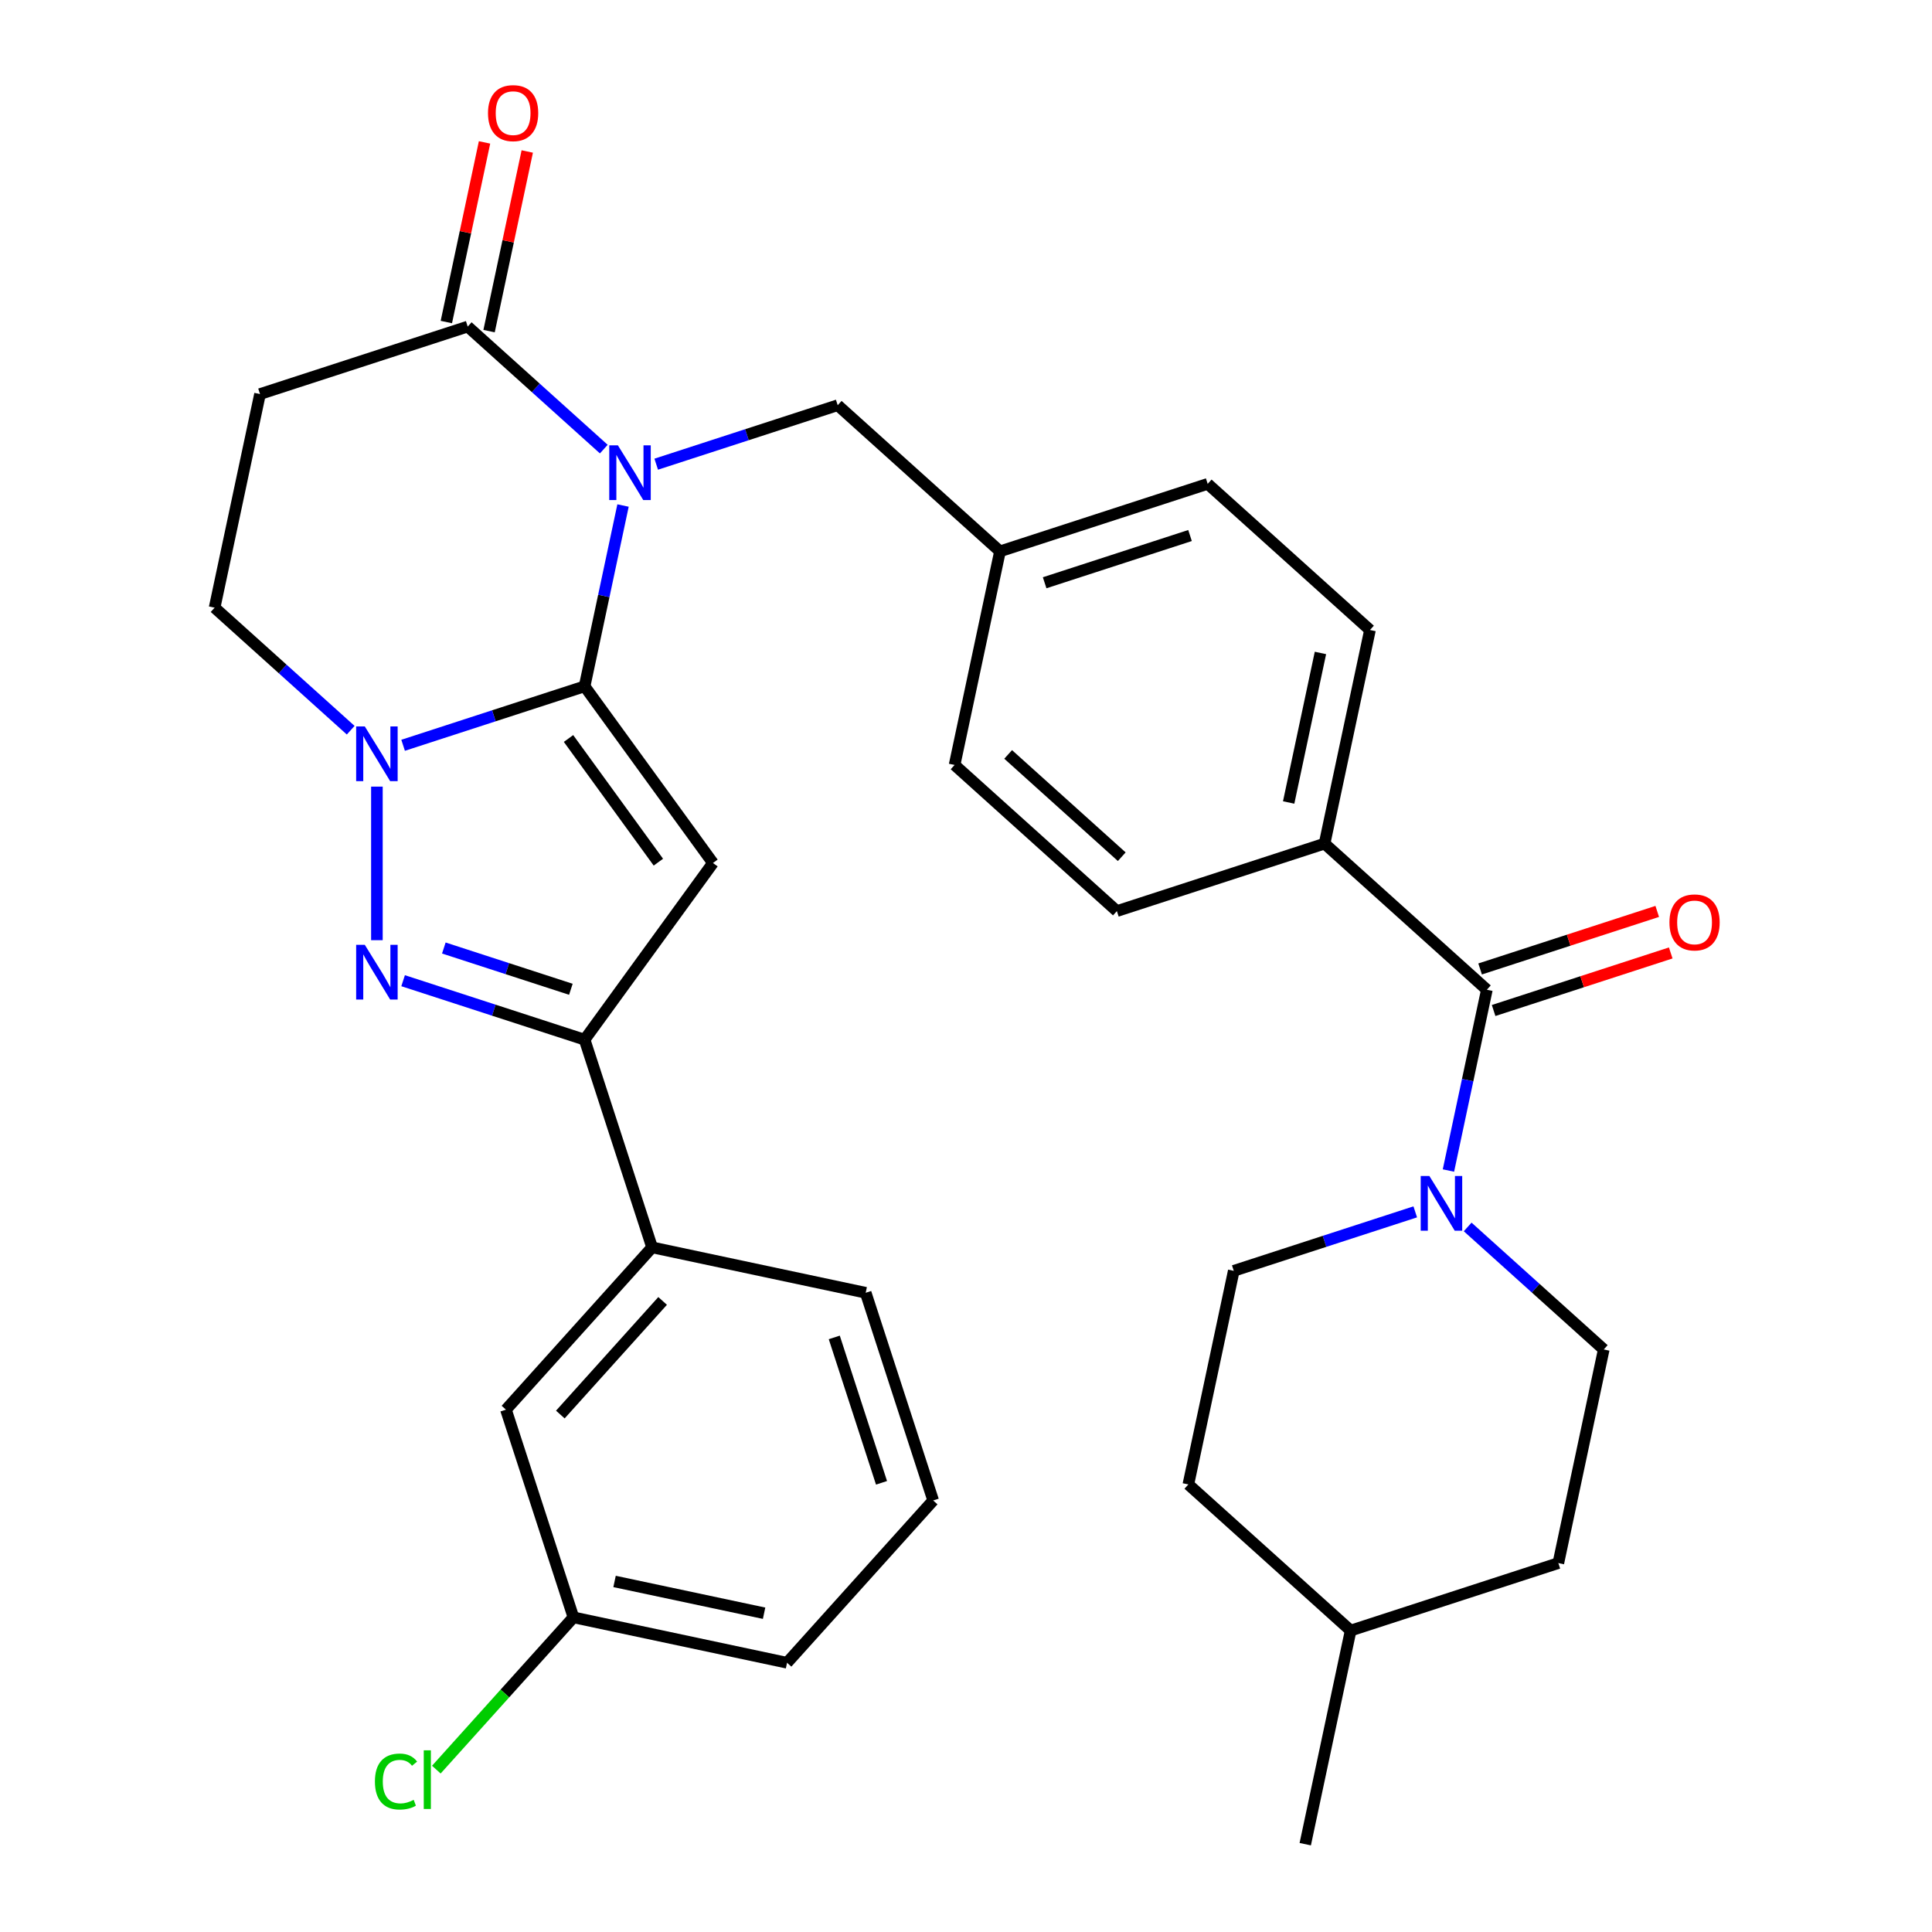 <?xml version='1.0' encoding='iso-8859-1'?>
<svg version='1.1' baseProfile='full'
              xmlns='http://www.w3.org/2000/svg'
                      xmlns:rdkit='http://www.rdkit.org/xml'
                      xmlns:xlink='http://www.w3.org/1999/xlink'
                  xml:space='preserve'
width='1000px' height='1000px' viewBox='0 0 1000 1000'>
<!-- END OF HEADER -->
<rect style='opacity:1.0;fill:#FFFFFF;stroke:none' width='1000' height='1000' x='0' y='0'> </rect>
<path class='bond-0' d='M 302.587,355.237 L 312.533,308.447' style='fill:none;fill-rule:evenodd;stroke:#000000;stroke-width:6px;stroke-linecap:butt;stroke-linejoin:miter;stroke-opacity:1' />
<path class='bond-0' d='M 312.533,308.447 L 322.478,261.657' style='fill:none;fill-rule:evenodd;stroke:#0000FF;stroke-width:6px;stroke-linecap:butt;stroke-linejoin:miter;stroke-opacity:1' />
<path class='bond-1' d='M 302.587,355.237 L 369.028,446.684' style='fill:none;fill-rule:evenodd;stroke:#000000;stroke-width:6px;stroke-linecap:butt;stroke-linejoin:miter;stroke-opacity:1' />
<path class='bond-1' d='M 294.264,382.242 L 340.772,446.255' style='fill:none;fill-rule:evenodd;stroke:#000000;stroke-width:6px;stroke-linecap:butt;stroke-linejoin:miter;stroke-opacity:1' />
<path class='bond-2' d='M 302.587,355.237 L 255.618,370.498' style='fill:none;fill-rule:evenodd;stroke:#000000;stroke-width:6px;stroke-linecap:butt;stroke-linejoin:miter;stroke-opacity:1' />
<path class='bond-2' d='M 255.618,370.498 L 208.65,385.759' style='fill:none;fill-rule:evenodd;stroke:#0000FF;stroke-width:6px;stroke-linecap:butt;stroke-linejoin:miter;stroke-opacity:1' />
<path class='bond-5' d='M 312.523,232.456 L 277.305,200.746' style='fill:none;fill-rule:evenodd;stroke:#0000FF;stroke-width:6px;stroke-linecap:butt;stroke-linejoin:miter;stroke-opacity:1' />
<path class='bond-5' d='M 277.305,200.746 L 242.087,169.036' style='fill:none;fill-rule:evenodd;stroke:#000000;stroke-width:6px;stroke-linecap:butt;stroke-linejoin:miter;stroke-opacity:1' />
<path class='bond-9' d='M 339.654,240.263 L 386.623,225.002' style='fill:none;fill-rule:evenodd;stroke:#0000FF;stroke-width:6px;stroke-linecap:butt;stroke-linejoin:miter;stroke-opacity:1' />
<path class='bond-9' d='M 386.623,225.002 L 433.592,209.741' style='fill:none;fill-rule:evenodd;stroke:#000000;stroke-width:6px;stroke-linecap:butt;stroke-linejoin:miter;stroke-opacity:1' />
<path class='bond-4' d='M 369.028,446.684 L 302.587,538.132' style='fill:none;fill-rule:evenodd;stroke:#000000;stroke-width:6px;stroke-linecap:butt;stroke-linejoin:miter;stroke-opacity:1' />
<path class='bond-3' d='M 195.084,407.152 L 195.084,486.641' style='fill:none;fill-rule:evenodd;stroke:#0000FF;stroke-width:6px;stroke-linecap:butt;stroke-linejoin:miter;stroke-opacity:1' />
<path class='bond-11' d='M 181.518,377.952 L 146.3,346.241' style='fill:none;fill-rule:evenodd;stroke:#0000FF;stroke-width:6px;stroke-linecap:butt;stroke-linejoin:miter;stroke-opacity:1' />
<path class='bond-11' d='M 146.3,346.241 L 111.082,314.531' style='fill:none;fill-rule:evenodd;stroke:#000000;stroke-width:6px;stroke-linecap:butt;stroke-linejoin:miter;stroke-opacity:1' />
<path class='bond-32' d='M 208.65,507.61 L 255.618,522.871' style='fill:none;fill-rule:evenodd;stroke:#0000FF;stroke-width:6px;stroke-linecap:butt;stroke-linejoin:miter;stroke-opacity:1' />
<path class='bond-32' d='M 255.618,522.871 L 302.587,538.132' style='fill:none;fill-rule:evenodd;stroke:#000000;stroke-width:6px;stroke-linecap:butt;stroke-linejoin:miter;stroke-opacity:1' />
<path class='bond-32' d='M 229.726,490.688 L 262.604,501.37' style='fill:none;fill-rule:evenodd;stroke:#0000FF;stroke-width:6px;stroke-linecap:butt;stroke-linejoin:miter;stroke-opacity:1' />
<path class='bond-32' d='M 262.604,501.37 L 295.482,512.053' style='fill:none;fill-rule:evenodd;stroke:#000000;stroke-width:6px;stroke-linecap:butt;stroke-linejoin:miter;stroke-opacity:1' />
<path class='bond-10' d='M 302.587,538.132 L 337.517,645.635' style='fill:none;fill-rule:evenodd;stroke:#000000;stroke-width:6px;stroke-linecap:butt;stroke-linejoin:miter;stroke-opacity:1' />
<path class='bond-14' d='M 253.143,171.386 L 263.025,124.896' style='fill:none;fill-rule:evenodd;stroke:#000000;stroke-width:6px;stroke-linecap:butt;stroke-linejoin:miter;stroke-opacity:1' />
<path class='bond-14' d='M 263.025,124.896 L 272.907,78.406' style='fill:none;fill-rule:evenodd;stroke:#FF0000;stroke-width:6px;stroke-linecap:butt;stroke-linejoin:miter;stroke-opacity:1' />
<path class='bond-14' d='M 231.03,166.685 L 240.912,120.196' style='fill:none;fill-rule:evenodd;stroke:#000000;stroke-width:6px;stroke-linecap:butt;stroke-linejoin:miter;stroke-opacity:1' />
<path class='bond-14' d='M 240.912,120.196 L 250.794,73.706' style='fill:none;fill-rule:evenodd;stroke:#FF0000;stroke-width:6px;stroke-linecap:butt;stroke-linejoin:miter;stroke-opacity:1' />
<path class='bond-33' d='M 242.087,169.036 L 134.583,203.965' style='fill:none;fill-rule:evenodd;stroke:#000000;stroke-width:6px;stroke-linecap:butt;stroke-linejoin:miter;stroke-opacity:1' />
<path class='bond-6' d='M 769.599,512.284 L 685.597,436.648' style='fill:none;fill-rule:evenodd;stroke:#000000;stroke-width:6px;stroke-linecap:butt;stroke-linejoin:miter;stroke-opacity:1' />
<path class='bond-7' d='M 769.599,512.284 L 759.653,559.073' style='fill:none;fill-rule:evenodd;stroke:#000000;stroke-width:6px;stroke-linecap:butt;stroke-linejoin:miter;stroke-opacity:1' />
<path class='bond-7' d='M 759.653,559.073 L 749.708,605.863' style='fill:none;fill-rule:evenodd;stroke:#0000FF;stroke-width:6px;stroke-linecap:butt;stroke-linejoin:miter;stroke-opacity:1' />
<path class='bond-13' d='M 773.092,523.034 L 818.931,508.14' style='fill:none;fill-rule:evenodd;stroke:#000000;stroke-width:6px;stroke-linecap:butt;stroke-linejoin:miter;stroke-opacity:1' />
<path class='bond-13' d='M 818.931,508.14 L 864.769,493.246' style='fill:none;fill-rule:evenodd;stroke:#FF0000;stroke-width:6px;stroke-linecap:butt;stroke-linejoin:miter;stroke-opacity:1' />
<path class='bond-13' d='M 766.106,501.533 L 811.945,486.639' style='fill:none;fill-rule:evenodd;stroke:#000000;stroke-width:6px;stroke-linecap:butt;stroke-linejoin:miter;stroke-opacity:1' />
<path class='bond-13' d='M 811.945,486.639 L 857.783,471.745' style='fill:none;fill-rule:evenodd;stroke:#FF0000;stroke-width:6px;stroke-linecap:butt;stroke-linejoin:miter;stroke-opacity:1' />
<path class='bond-15' d='M 732.532,627.257 L 685.563,642.518' style='fill:none;fill-rule:evenodd;stroke:#0000FF;stroke-width:6px;stroke-linecap:butt;stroke-linejoin:miter;stroke-opacity:1' />
<path class='bond-15' d='M 685.563,642.518 L 638.594,657.779' style='fill:none;fill-rule:evenodd;stroke:#000000;stroke-width:6px;stroke-linecap:butt;stroke-linejoin:miter;stroke-opacity:1' />
<path class='bond-16' d='M 759.663,635.064 L 794.881,666.774' style='fill:none;fill-rule:evenodd;stroke:#0000FF;stroke-width:6px;stroke-linecap:butt;stroke-linejoin:miter;stroke-opacity:1' />
<path class='bond-16' d='M 794.881,666.774 L 830.099,698.485' style='fill:none;fill-rule:evenodd;stroke:#000000;stroke-width:6px;stroke-linecap:butt;stroke-linejoin:miter;stroke-opacity:1' />
<path class='bond-8' d='M 134.583,203.965 L 111.082,314.531' style='fill:none;fill-rule:evenodd;stroke:#000000;stroke-width:6px;stroke-linecap:butt;stroke-linejoin:miter;stroke-opacity:1' />
<path class='bond-20' d='M 433.592,209.741 L 517.594,285.377' style='fill:none;fill-rule:evenodd;stroke:#000000;stroke-width:6px;stroke-linecap:butt;stroke-linejoin:miter;stroke-opacity:1' />
<path class='bond-17' d='M 337.517,645.635 L 261.881,729.637' style='fill:none;fill-rule:evenodd;stroke:#000000;stroke-width:6px;stroke-linecap:butt;stroke-linejoin:miter;stroke-opacity:1' />
<path class='bond-17' d='M 342.972,673.363 L 290.027,732.164' style='fill:none;fill-rule:evenodd;stroke:#000000;stroke-width:6px;stroke-linecap:butt;stroke-linejoin:miter;stroke-opacity:1' />
<path class='bond-28' d='M 337.517,645.635 L 448.082,669.137' style='fill:none;fill-rule:evenodd;stroke:#000000;stroke-width:6px;stroke-linecap:butt;stroke-linejoin:miter;stroke-opacity:1' />
<path class='bond-12' d='M 685.597,436.648 L 709.099,326.082' style='fill:none;fill-rule:evenodd;stroke:#000000;stroke-width:6px;stroke-linecap:butt;stroke-linejoin:miter;stroke-opacity:1' />
<path class='bond-12' d='M 667.009,415.363 L 683.46,337.967' style='fill:none;fill-rule:evenodd;stroke:#000000;stroke-width:6px;stroke-linecap:butt;stroke-linejoin:miter;stroke-opacity:1' />
<path class='bond-34' d='M 685.597,436.648 L 578.094,471.578' style='fill:none;fill-rule:evenodd;stroke:#000000;stroke-width:6px;stroke-linecap:butt;stroke-linejoin:miter;stroke-opacity:1' />
<path class='bond-25' d='M 638.594,657.779 L 615.093,768.344' style='fill:none;fill-rule:evenodd;stroke:#000000;stroke-width:6px;stroke-linecap:butt;stroke-linejoin:miter;stroke-opacity:1' />
<path class='bond-24' d='M 830.099,698.485 L 806.598,809.05' style='fill:none;fill-rule:evenodd;stroke:#000000;stroke-width:6px;stroke-linecap:butt;stroke-linejoin:miter;stroke-opacity:1' />
<path class='bond-21' d='M 261.881,729.637 L 296.811,837.14' style='fill:none;fill-rule:evenodd;stroke:#000000;stroke-width:6px;stroke-linecap:butt;stroke-linejoin:miter;stroke-opacity:1' />
<path class='bond-18' d='M 709.099,326.082 L 625.097,250.447' style='fill:none;fill-rule:evenodd;stroke:#000000;stroke-width:6px;stroke-linecap:butt;stroke-linejoin:miter;stroke-opacity:1' />
<path class='bond-19' d='M 578.094,471.578 L 494.092,395.942' style='fill:none;fill-rule:evenodd;stroke:#000000;stroke-width:6px;stroke-linecap:butt;stroke-linejoin:miter;stroke-opacity:1' />
<path class='bond-19' d='M 580.621,443.432 L 521.819,390.487' style='fill:none;fill-rule:evenodd;stroke:#000000;stroke-width:6px;stroke-linecap:butt;stroke-linejoin:miter;stroke-opacity:1' />
<path class='bond-22' d='M 517.594,285.377 L 494.092,395.942' style='fill:none;fill-rule:evenodd;stroke:#000000;stroke-width:6px;stroke-linecap:butt;stroke-linejoin:miter;stroke-opacity:1' />
<path class='bond-23' d='M 517.594,285.377 L 625.097,250.447' style='fill:none;fill-rule:evenodd;stroke:#000000;stroke-width:6px;stroke-linecap:butt;stroke-linejoin:miter;stroke-opacity:1' />
<path class='bond-23' d='M 540.705,301.638 L 615.957,277.187' style='fill:none;fill-rule:evenodd;stroke:#000000;stroke-width:6px;stroke-linecap:butt;stroke-linejoin:miter;stroke-opacity:1' />
<path class='bond-26' d='M 296.811,837.14 L 261.326,876.55' style='fill:none;fill-rule:evenodd;stroke:#000000;stroke-width:6px;stroke-linecap:butt;stroke-linejoin:miter;stroke-opacity:1' />
<path class='bond-26' d='M 261.326,876.55 L 225.842,915.96' style='fill:none;fill-rule:evenodd;stroke:#00CC00;stroke-width:6px;stroke-linecap:butt;stroke-linejoin:miter;stroke-opacity:1' />
<path class='bond-35' d='M 296.811,837.14 L 407.377,860.642' style='fill:none;fill-rule:evenodd;stroke:#000000;stroke-width:6px;stroke-linecap:butt;stroke-linejoin:miter;stroke-opacity:1' />
<path class='bond-35' d='M 318.096,818.552 L 395.492,835.003' style='fill:none;fill-rule:evenodd;stroke:#000000;stroke-width:6px;stroke-linecap:butt;stroke-linejoin:miter;stroke-opacity:1' />
<path class='bond-27' d='M 806.598,809.05 L 699.095,843.98' style='fill:none;fill-rule:evenodd;stroke:#000000;stroke-width:6px;stroke-linecap:butt;stroke-linejoin:miter;stroke-opacity:1' />
<path class='bond-36' d='M 615.093,768.344 L 699.095,843.98' style='fill:none;fill-rule:evenodd;stroke:#000000;stroke-width:6px;stroke-linecap:butt;stroke-linejoin:miter;stroke-opacity:1' />
<path class='bond-31' d='M 699.095,843.98 L 675.593,954.545' style='fill:none;fill-rule:evenodd;stroke:#000000;stroke-width:6px;stroke-linecap:butt;stroke-linejoin:miter;stroke-opacity:1' />
<path class='bond-29' d='M 448.082,669.137 L 483.012,776.64' style='fill:none;fill-rule:evenodd;stroke:#000000;stroke-width:6px;stroke-linecap:butt;stroke-linejoin:miter;stroke-opacity:1' />
<path class='bond-29' d='M 431.821,692.248 L 456.272,767.5' style='fill:none;fill-rule:evenodd;stroke:#000000;stroke-width:6px;stroke-linecap:butt;stroke-linejoin:miter;stroke-opacity:1' />
<path class='bond-30' d='M 483.012,776.64 L 407.377,860.642' style='fill:none;fill-rule:evenodd;stroke:#000000;stroke-width:6px;stroke-linecap:butt;stroke-linejoin:miter;stroke-opacity:1' />
<path  class='atom-1' d='M 319.828 230.511
L 329.108 245.511
Q 330.028 246.991, 331.508 249.671
Q 332.988 252.351, 333.068 252.511
L 333.068 230.511
L 336.828 230.511
L 336.828 258.831
L 332.948 258.831
L 322.988 242.431
Q 321.828 240.511, 320.588 238.311
Q 319.388 236.111, 319.028 235.431
L 319.028 258.831
L 315.348 258.831
L 315.348 230.511
L 319.828 230.511
' fill='#0000FF'/>
<path  class='atom-3' d='M 188.824 376.007
L 198.104 391.007
Q 199.024 392.487, 200.504 395.167
Q 201.984 397.847, 202.064 398.007
L 202.064 376.007
L 205.824 376.007
L 205.824 404.327
L 201.944 404.327
L 191.984 387.927
Q 190.824 386.007, 189.584 383.807
Q 188.384 381.607, 188.024 380.927
L 188.024 404.327
L 184.344 404.327
L 184.344 376.007
L 188.824 376.007
' fill='#0000FF'/>
<path  class='atom-4' d='M 188.824 489.042
L 198.104 504.042
Q 199.024 505.522, 200.504 508.202
Q 201.984 510.882, 202.064 511.042
L 202.064 489.042
L 205.824 489.042
L 205.824 517.362
L 201.944 517.362
L 191.984 500.962
Q 190.824 499.042, 189.584 496.842
Q 188.384 494.642, 188.024 493.962
L 188.024 517.362
L 184.344 517.362
L 184.344 489.042
L 188.824 489.042
' fill='#0000FF'/>
<path  class='atom-8' d='M 739.838 608.689
L 749.118 623.689
Q 750.038 625.169, 751.518 627.849
Q 752.998 630.529, 753.078 630.689
L 753.078 608.689
L 756.838 608.689
L 756.838 637.009
L 752.958 637.009
L 742.998 620.609
Q 741.838 618.689, 740.598 616.489
Q 739.398 614.289, 739.038 613.609
L 739.038 637.009
L 735.358 637.009
L 735.358 608.689
L 739.838 608.689
' fill='#0000FF'/>
<path  class='atom-14' d='M 864.102 477.434
Q 864.102 470.634, 867.462 466.834
Q 870.822 463.034, 877.102 463.034
Q 883.382 463.034, 886.742 466.834
Q 890.102 470.634, 890.102 477.434
Q 890.102 484.314, 886.702 488.234
Q 883.302 492.114, 877.102 492.114
Q 870.862 492.114, 867.462 488.234
Q 864.102 484.354, 864.102 477.434
M 877.102 488.914
Q 881.422 488.914, 883.742 486.034
Q 886.102 483.114, 886.102 477.434
Q 886.102 471.874, 883.742 469.074
Q 881.422 466.234, 877.102 466.234
Q 872.782 466.234, 870.422 469.034
Q 868.102 471.834, 868.102 477.434
Q 868.102 483.154, 870.422 486.034
Q 872.782 488.914, 877.102 488.914
' fill='#FF0000'/>
<path  class='atom-15' d='M 252.588 58.55
Q 252.588 51.75, 255.948 47.95
Q 259.308 44.15, 265.588 44.15
Q 271.868 44.15, 275.228 47.95
Q 278.588 51.75, 278.588 58.55
Q 278.588 65.43, 275.188 69.35
Q 271.788 73.23, 265.588 73.23
Q 259.348 73.23, 255.948 69.35
Q 252.588 65.47, 252.588 58.55
M 265.588 70.03
Q 269.908 70.03, 272.228 67.15
Q 274.588 64.23, 274.588 58.55
Q 274.588 52.99, 272.228 50.19
Q 269.908 47.35, 265.588 47.35
Q 261.268 47.35, 258.908 50.15
Q 256.588 52.95, 256.588 58.55
Q 256.588 64.27, 258.908 67.15
Q 261.268 70.03, 265.588 70.03
' fill='#FF0000'/>
<path  class='atom-27' d='M 194.056 922.122
Q 194.056 915.082, 197.336 911.402
Q 200.656 907.682, 206.936 907.682
Q 212.776 907.682, 215.896 911.802
L 213.256 913.962
Q 210.976 910.962, 206.936 910.962
Q 202.656 910.962, 200.376 913.842
Q 198.136 916.682, 198.136 922.122
Q 198.136 927.722, 200.456 930.602
Q 202.816 933.482, 207.376 933.482
Q 210.496 933.482, 214.136 931.602
L 215.256 934.602
Q 213.776 935.562, 211.536 936.122
Q 209.296 936.682, 206.816 936.682
Q 200.656 936.682, 197.336 932.922
Q 194.056 929.162, 194.056 922.122
' fill='#00CC00'/>
<path  class='atom-27' d='M 219.336 905.962
L 223.016 905.962
L 223.016 936.322
L 219.336 936.322
L 219.336 905.962
' fill='#00CC00'/>
</svg>
